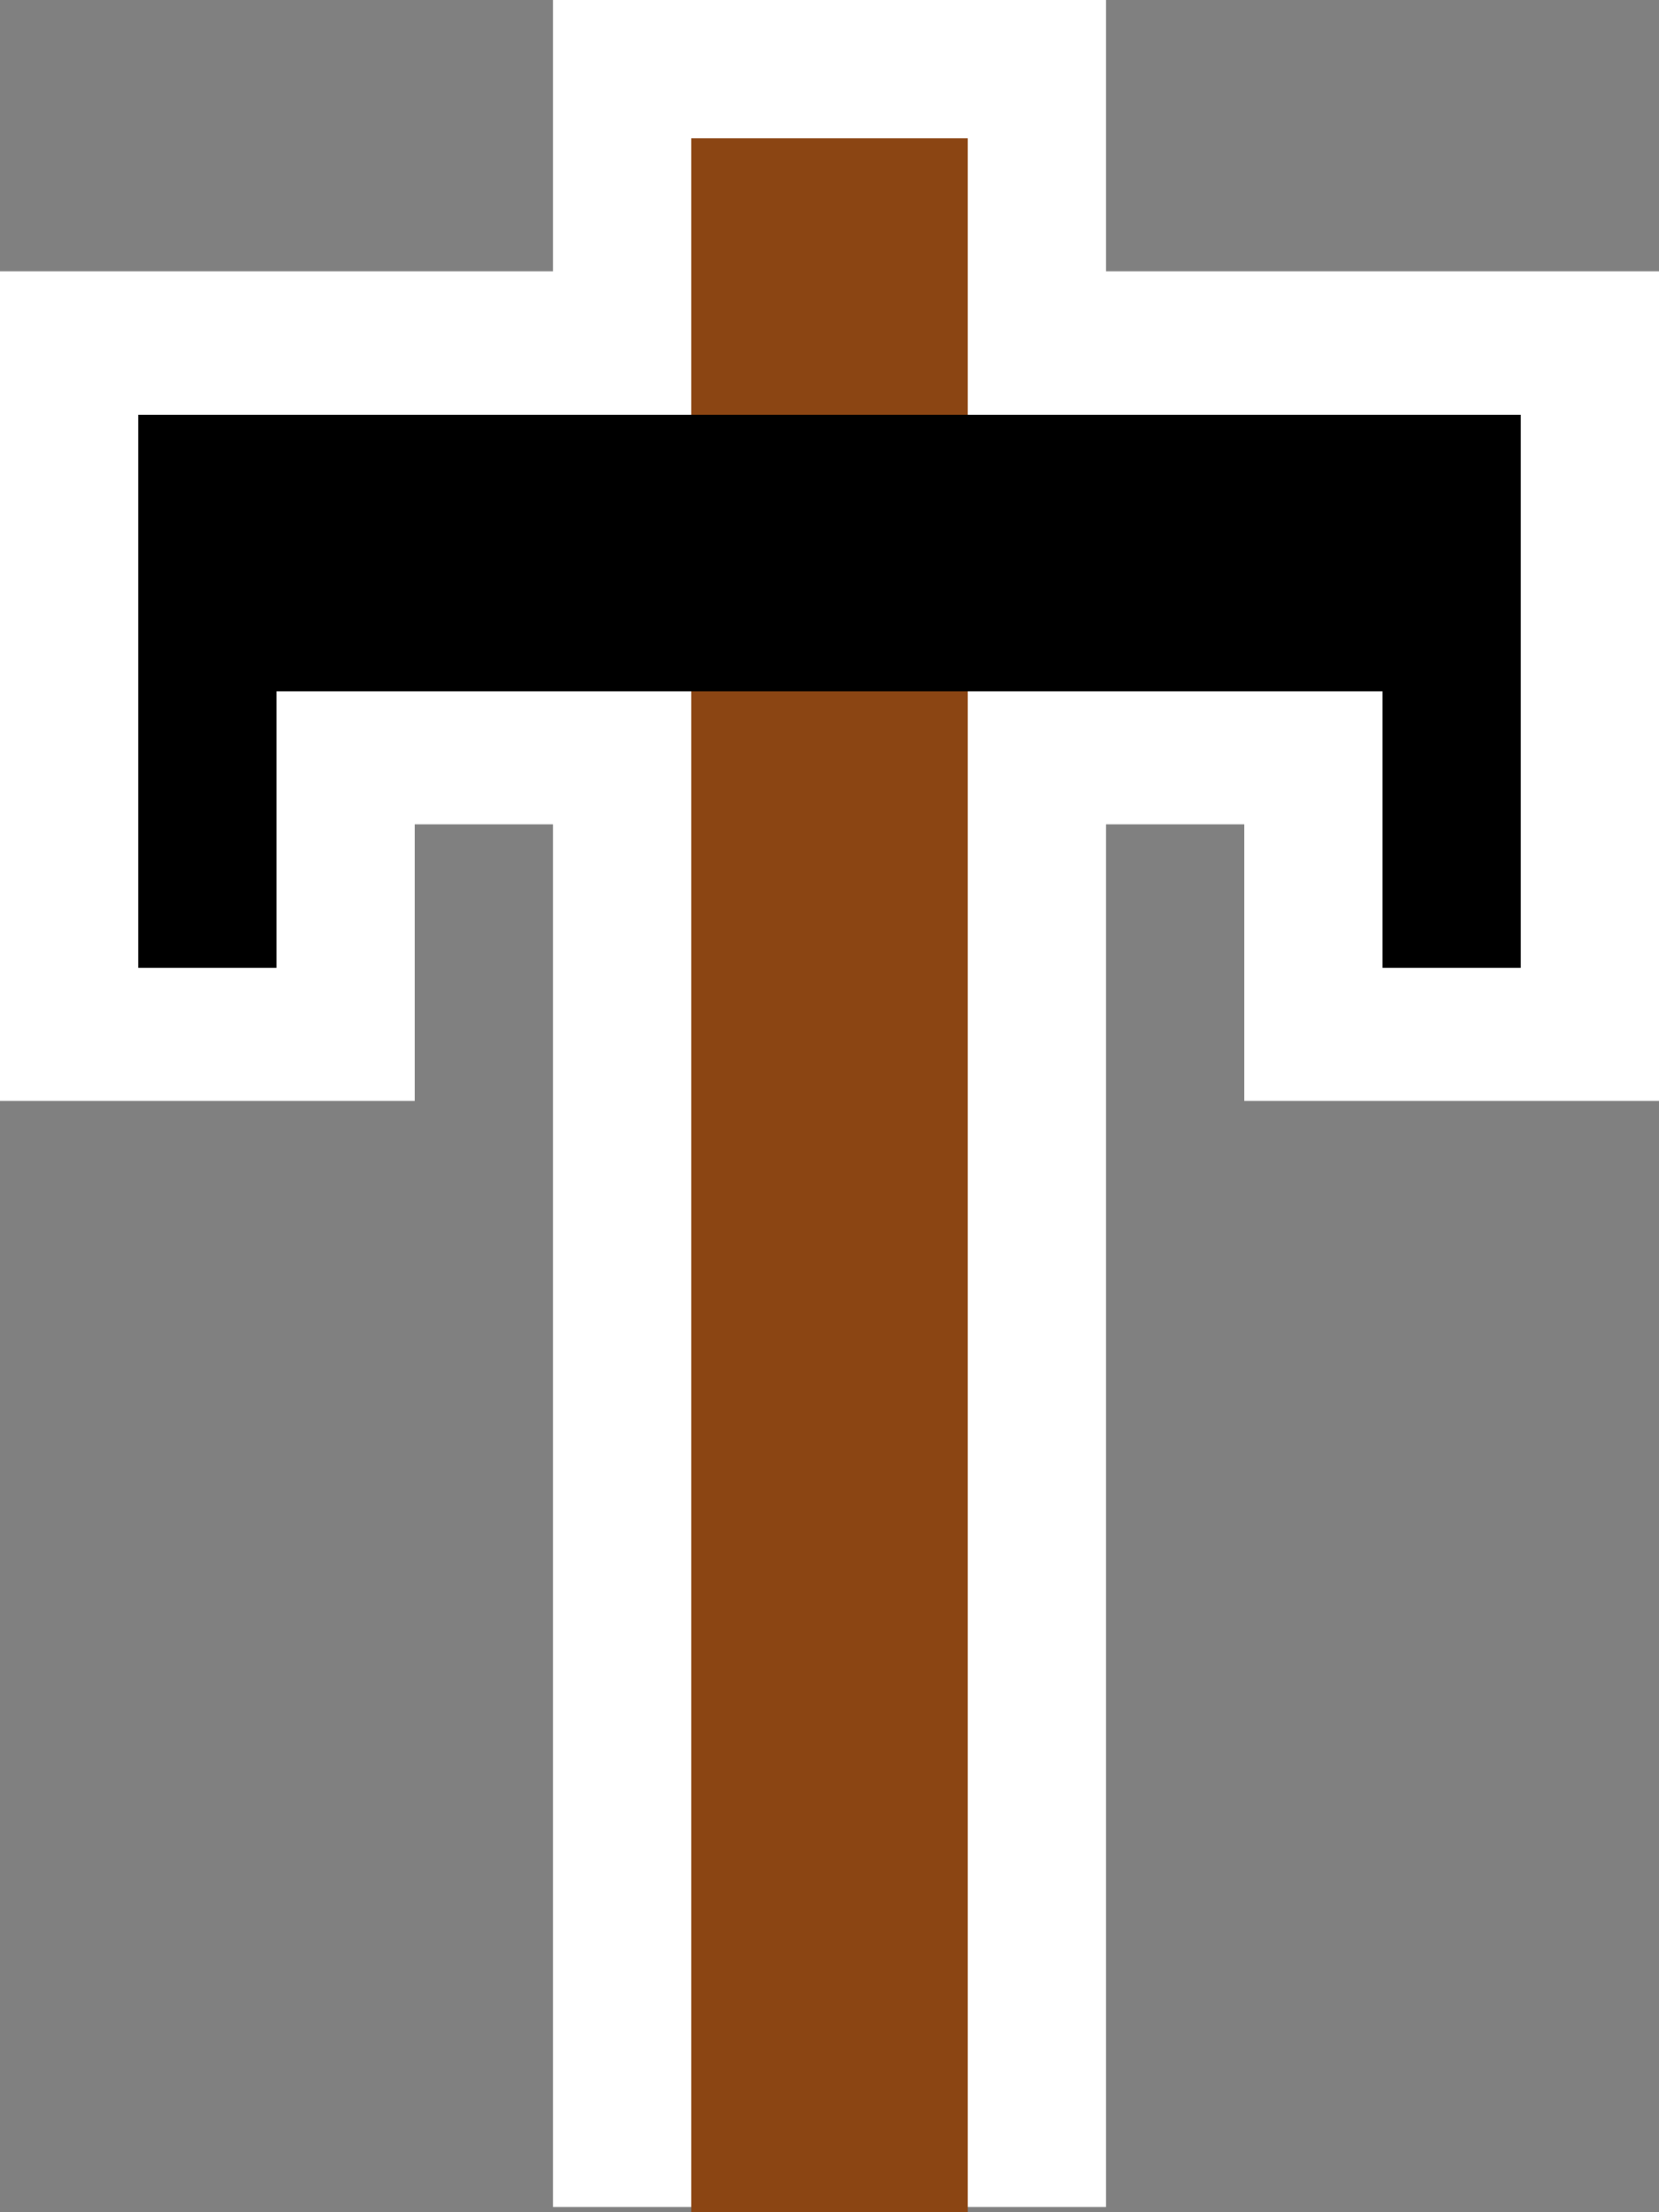 <?xml version="1.0" encoding="UTF-8"?>
<svg width="12" height="16" version="1.1" xmlns="http://www.w3.org/2000/svg">
 <rect width="100%" height="100%" fill="#808080" stroke="none"/>
 <path transform="translate(0 -1036.4)" d="M4 1036.362v2H0v6h3v-2h1v10h4v-10h1v2h3v-6H8v-2H4z" color-rendering="auto" fill="#fff" fill-rule="evenodd" image-rendering="auto" shape-rendering="auto" style="isolation:auto;mix-blend-mode:normal;white-space:normal"/>
 <path transform="translate(0 -1036.4)" d="m6 1037.4v15" fill="none" stroke="#8b4513" stroke-width="2"/>
 <path transform="translate(0 -1036.4)" d="m1 1039.4v4h1v-2h8v2h1v-4h-10z" color-rendering="auto" fill-rule="evenodd" image-rendering="auto" shape-rendering="auto" style="isolation:auto;mix-blend-mode:normal;white-space:normal"/>
</svg>
